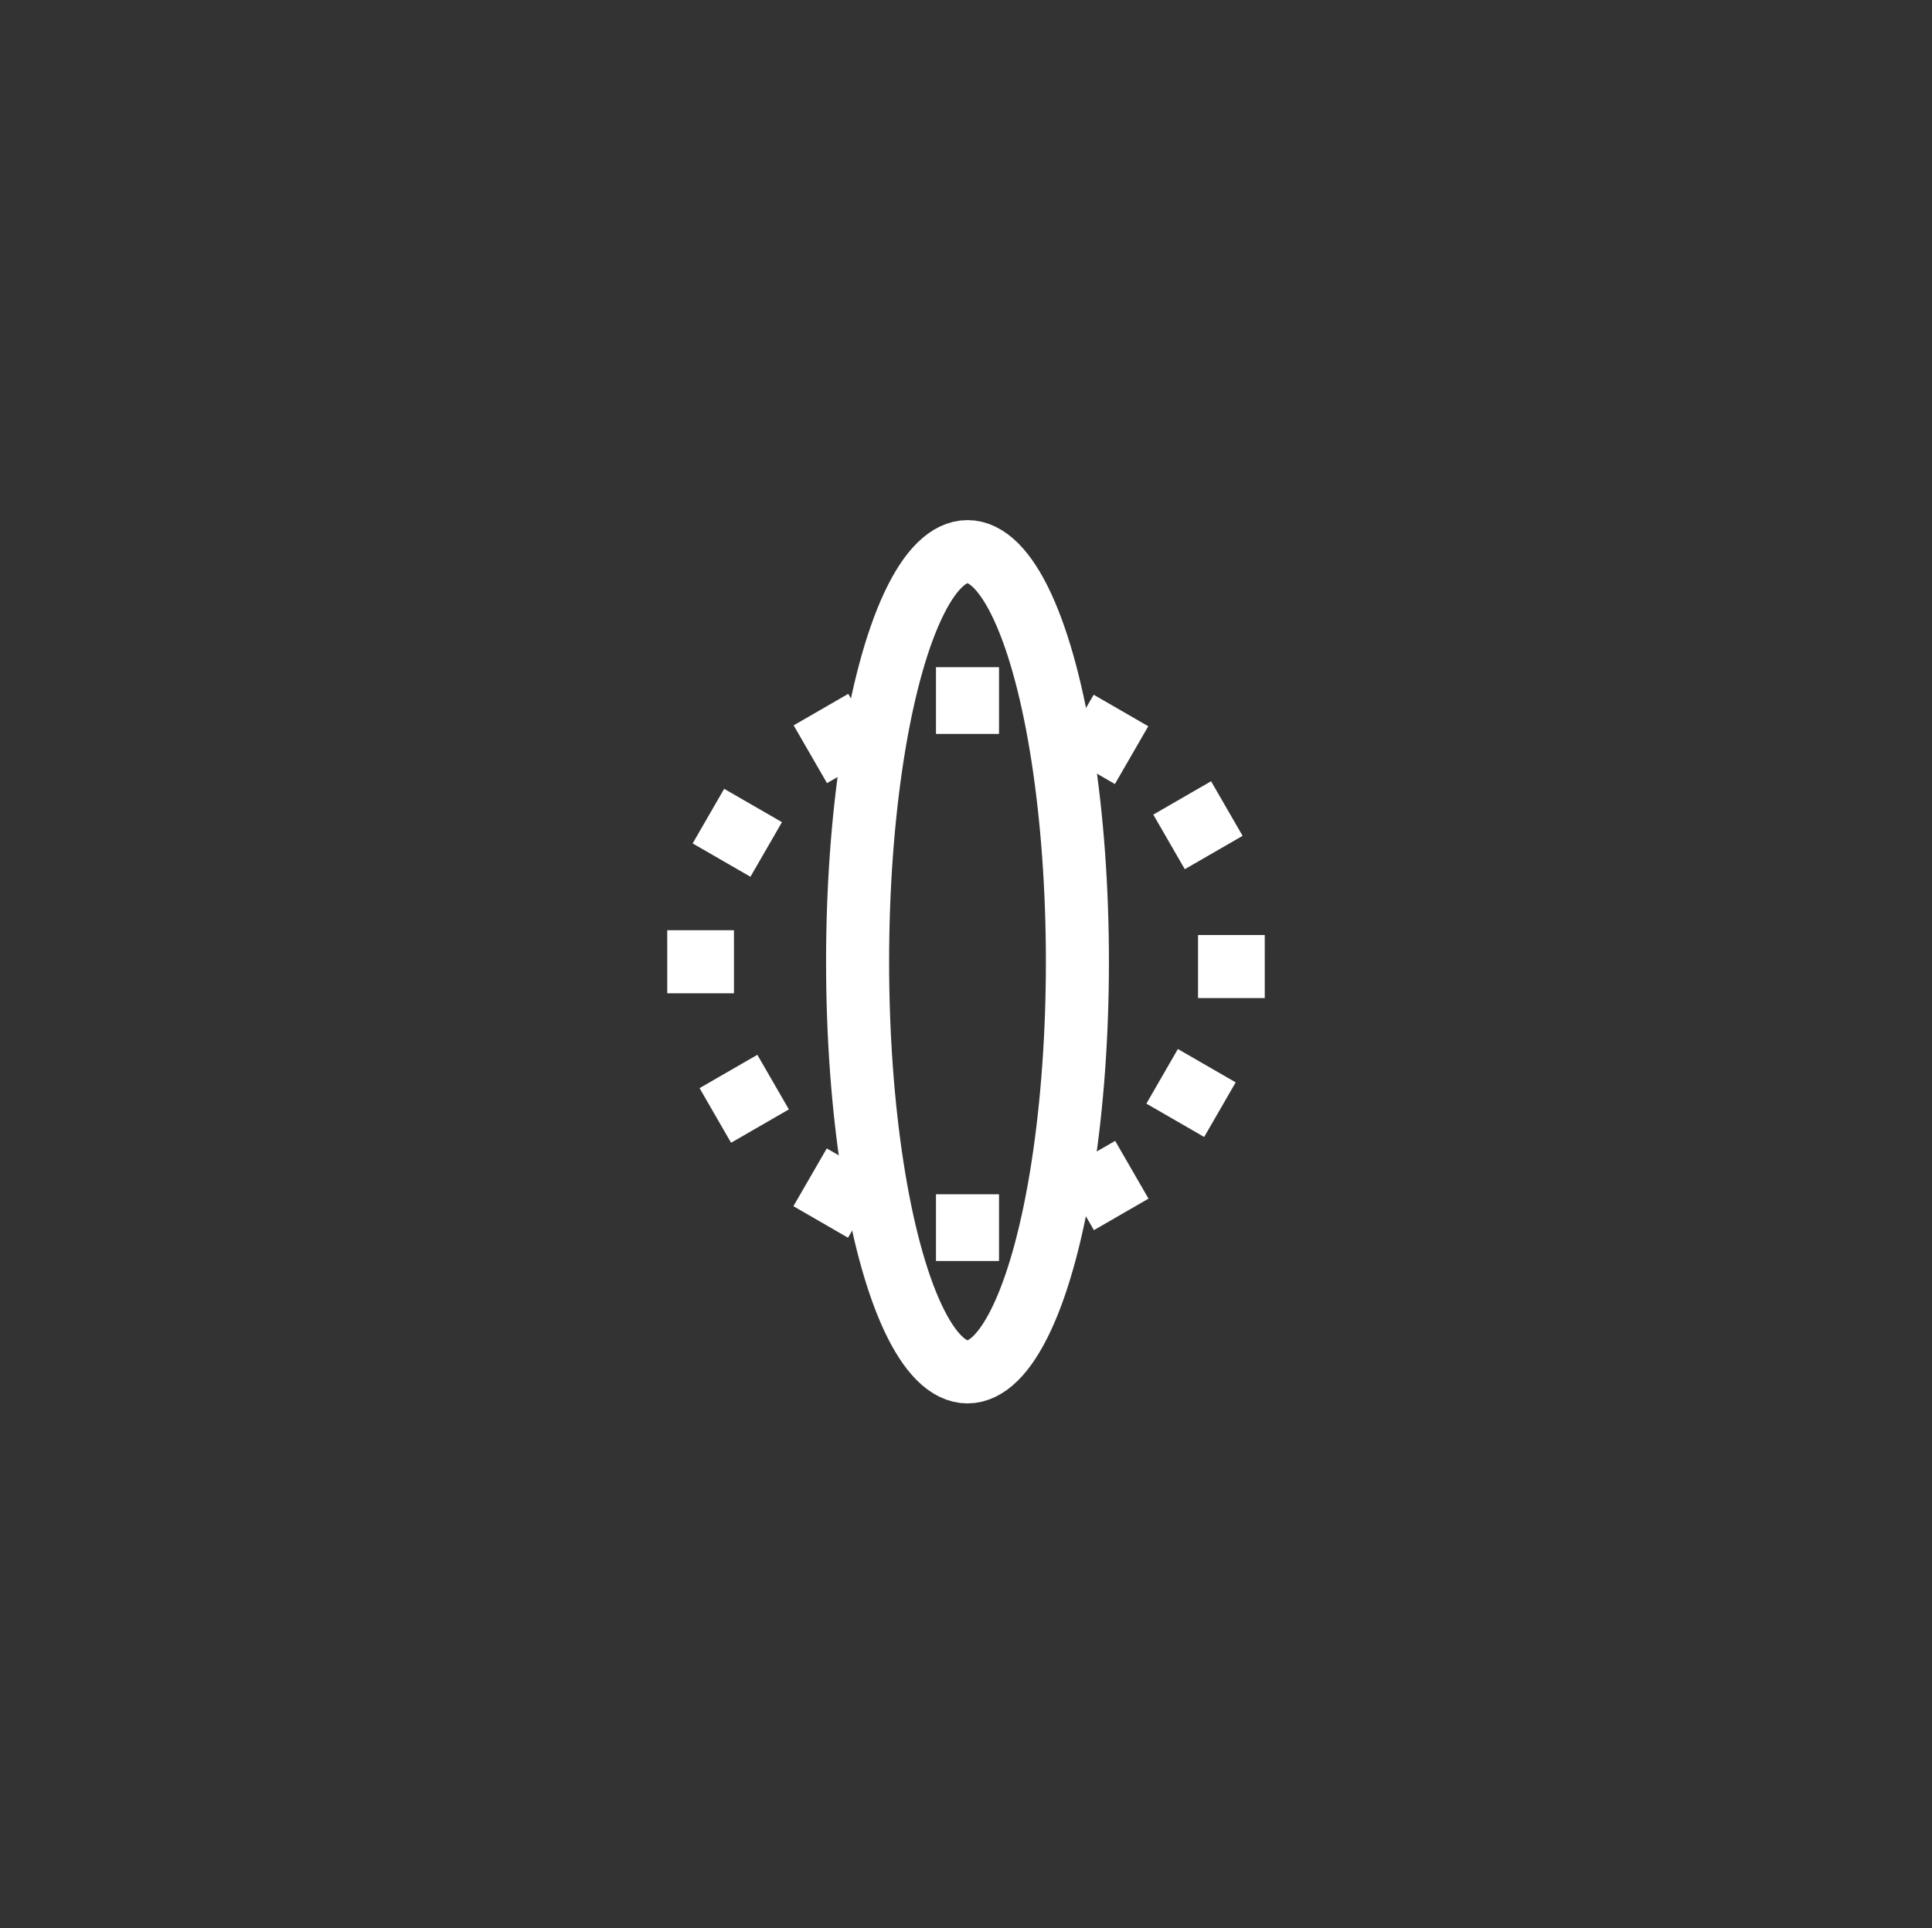<?xml version="1.0" encoding="utf-8" ?>
<svg baseProfile="full" height="289.0" version="1.1" viewBox="0 0 289.55 289.0" width="289.55" xmlns="http://www.w3.org/2000/svg" xmlns:ev="http://www.w3.org/2001/xml-events" xmlns:xlink="http://www.w3.org/1999/xlink"><rect x="0" y="0" width="289.55" height="289.0" fill="#333333" stroke="none"/><defs /><rect fill="none" fill-opacity="0" height="200.0" rx="0.0" ry="0.0" width="200.0" x="45.0" y="44.149" /><defs /><polyline fill="none" fill-opacity="0" points="183.867,121.186 175.205,126.184" stroke="rgb(255,255,255)" stroke-width="2.5mm" /><defs /><polyline fill="none" fill-opacity="0" points="168,106.489 163,115.149" stroke="rgb(255,255,255)" stroke-width="2.5mm" /><defs /><polyline fill="none" fill-opacity="0" points="145.0,100.0 145.0,110.0" stroke="rgb(255,255,255)" stroke-width="2.5mm" /><defs /><polyline fill="none" fill-opacity="0" points="123.036,106.355 128.036,115.015" stroke="rgb(255,255,255)" stroke-width="2.5mm" /><defs /><polyline fill="none" fill-opacity="0" points="106.169,122.32 114.831,127.318" stroke="rgb(255,255,255)" stroke-width="2.5mm" /><defs /><polyline fill="none" fill-opacity="0" points="100,144.15 110,144.148" stroke="rgb(255,255,255)" stroke-width="2.5mm" /><defs /><polyline fill="none" fill-opacity="0" points="115.867,162.186 107.205,167.184" stroke="rgb(255,255,255)" stroke-width="2.5mm" /><defs /><polyline fill="none" fill-opacity="0" points="128,174.489 123,183.149" stroke="rgb(255,255,255)" stroke-width="2.5mm" /><defs /><polyline fill="none" fill-opacity="0" points="145.0,179.0 145.0,189.0" stroke="rgb(255,255,255)" stroke-width="2.5mm" /><defs /><polyline fill="none" fill-opacity="0" points="163.036,173.355 168.036,182.015" stroke="rgb(255,255,255)" stroke-width="2.5mm" /><defs /><polyline fill="none" fill-opacity="0" points="174.169,161.32 182.831,166.318" stroke="rgb(255,255,255)" stroke-width="2.5mm" /><defs /><polyline fill="none" fill-opacity="0" points="179.55,144.87 189.55,144.868" stroke="rgb(255,255,255)" stroke-width="2.5mm" /><defs /><ellipse cx="145.0" cy="144.149" fill="none" fill-opacity="0" rx="16.472" ry="61.471" stroke="rgb(255,255,255)" stroke-width="2.5mm" /><defs /></svg>